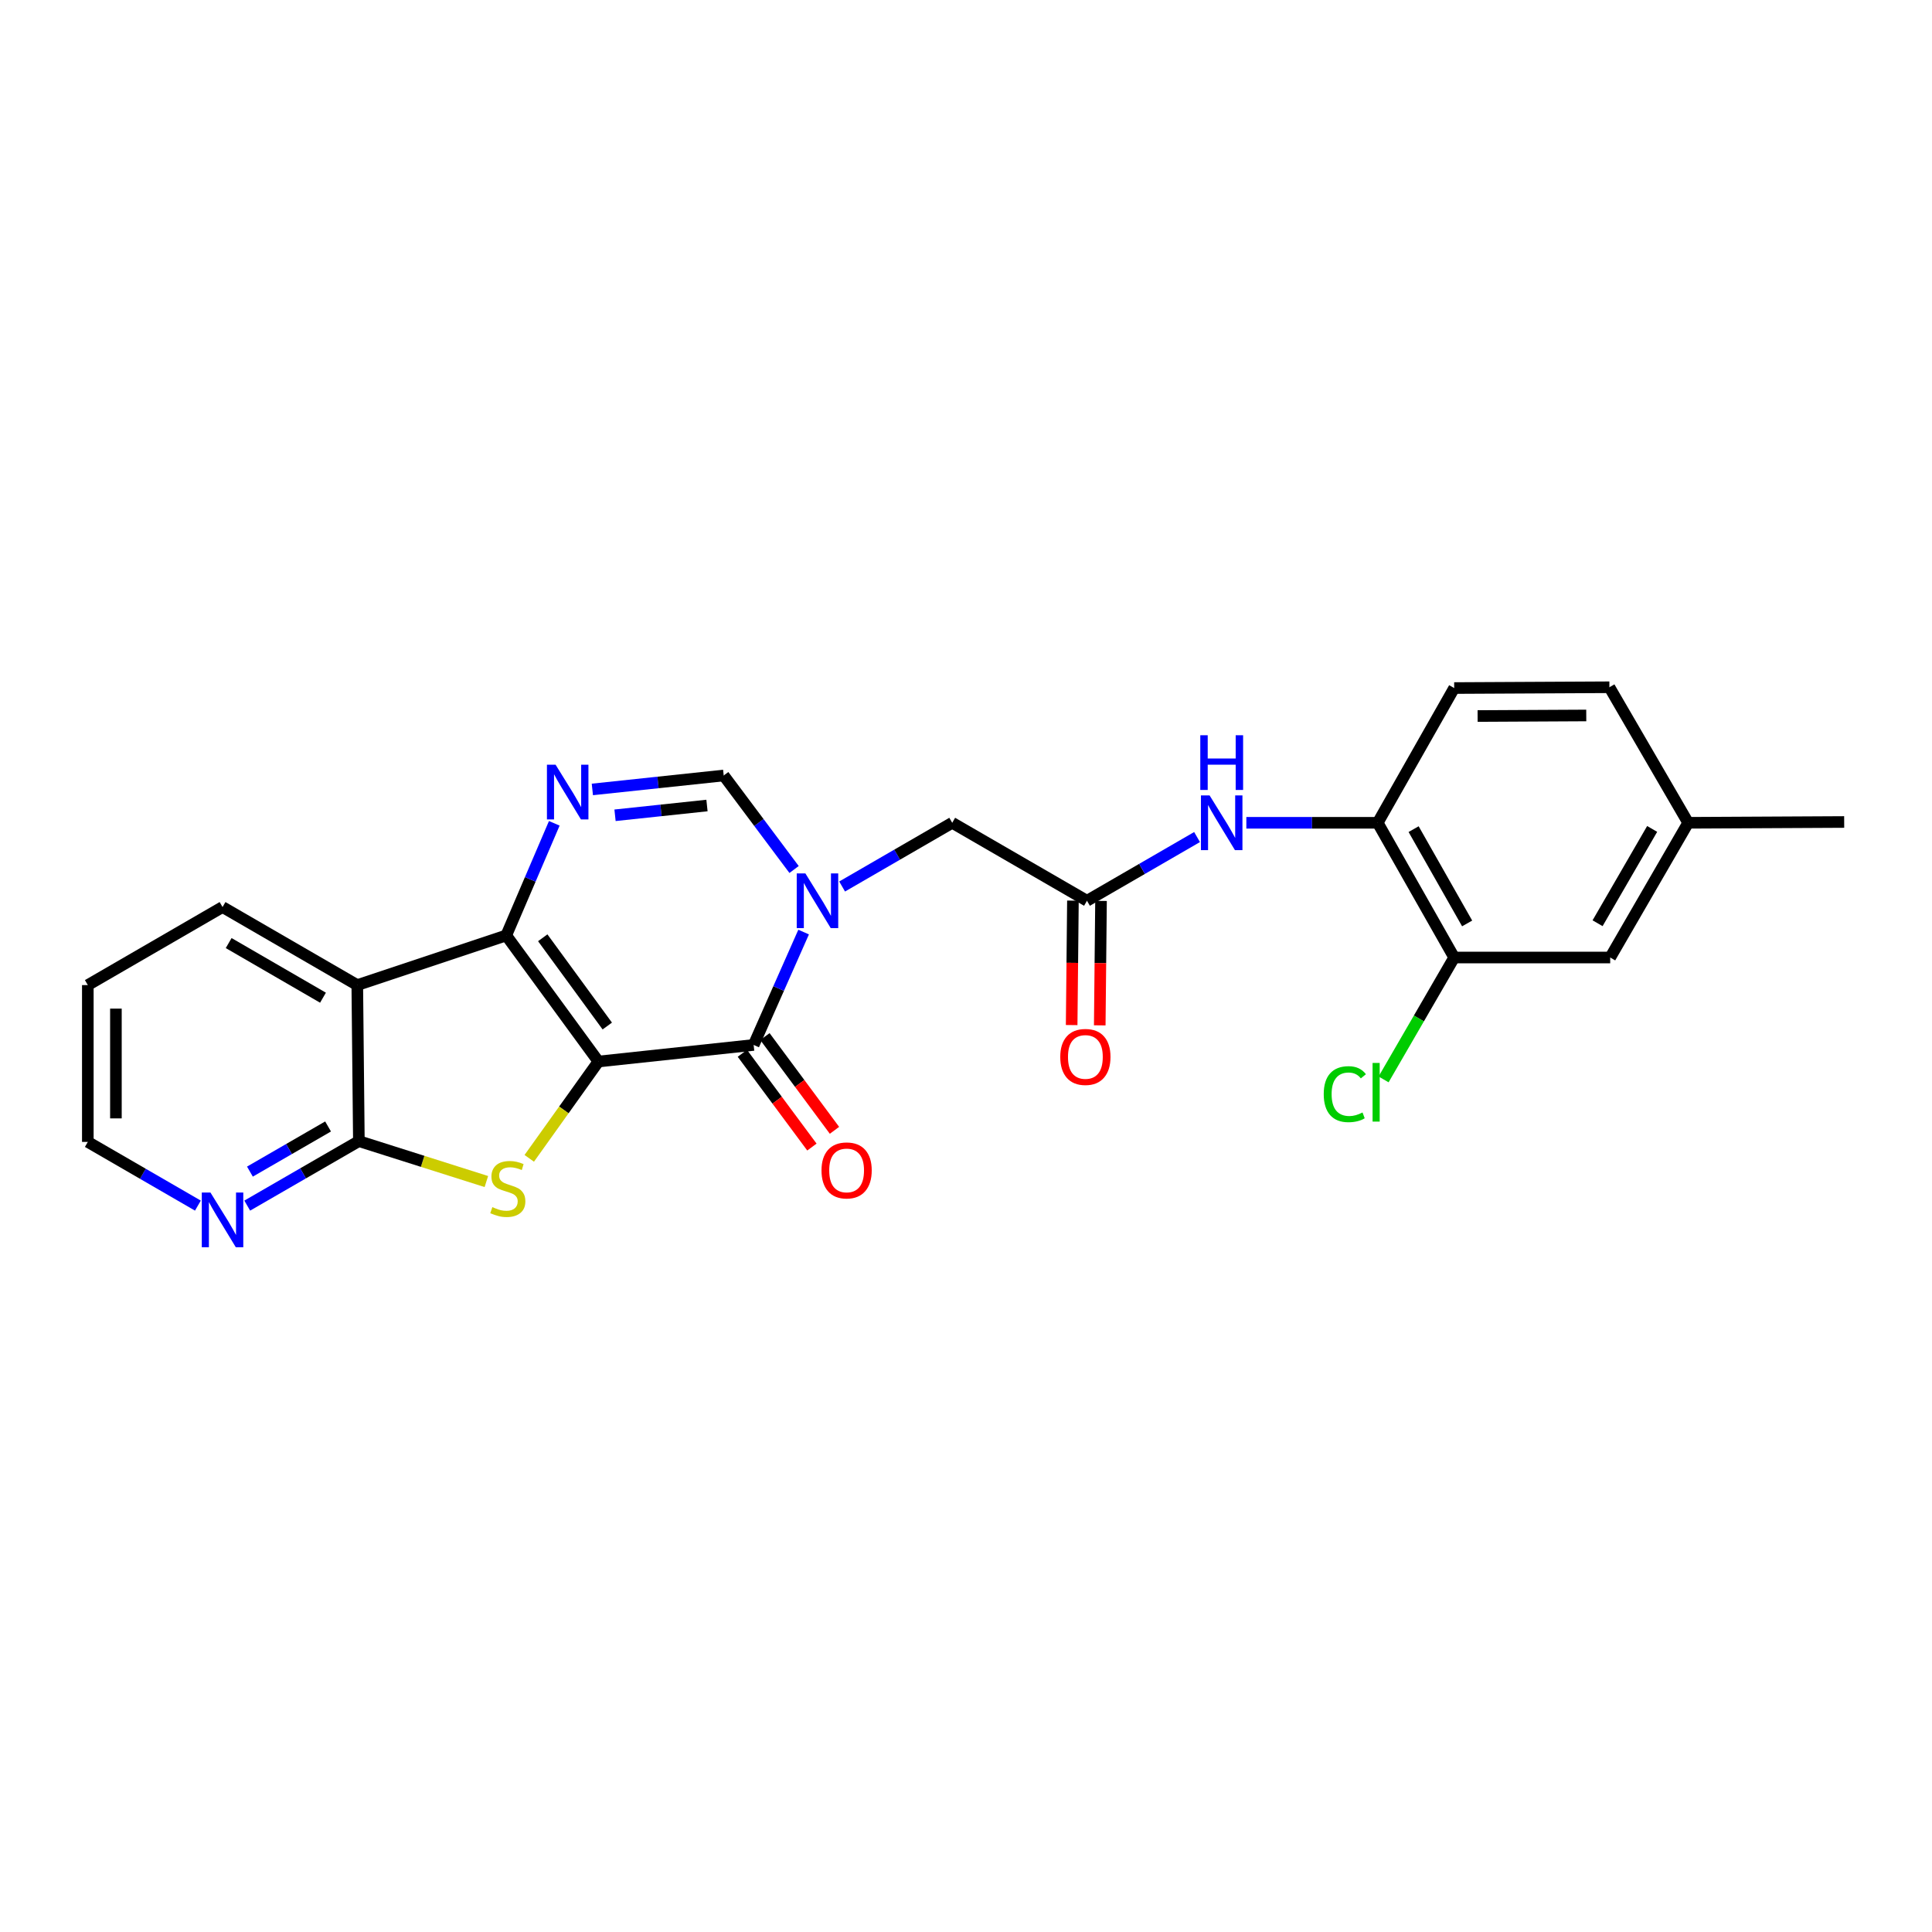 <?xml version='1.0' encoding='iso-8859-1'?>
<svg version='1.1' baseProfile='full'
              xmlns='http://www.w3.org/2000/svg'
                      xmlns:rdkit='http://www.rdkit.org/xml'
                      xmlns:xlink='http://www.w3.org/1999/xlink'
                  xml:space='preserve'
width='1000px' height='1000px' viewBox='0 0 1000 1000'>
<!-- END OF HEADER -->
<rect style='opacity:1.0;fill:#FFFFFF;stroke:none' width='1000' height='1000' x='0' y='0'> </rect>
<path class='bond-0' d='M 309.746,549.442 L 262.027,484.185' style='fill:none;fill-rule:evenodd;stroke:#000000;stroke-width:6px;stroke-linecap:butt;stroke-linejoin:miter;stroke-opacity:1' />
<path class='bond-0' d='M 314.326,531.07 L 280.923,485.39' style='fill:none;fill-rule:evenodd;stroke:#000000;stroke-width:6px;stroke-linecap:butt;stroke-linejoin:miter;stroke-opacity:1' />
<path class='bond-1' d='M 309.746,549.442 L 390.086,540.862' style='fill:none;fill-rule:evenodd;stroke:#000000;stroke-width:6px;stroke-linecap:butt;stroke-linejoin:miter;stroke-opacity:1' />
<path class='bond-2' d='M 309.746,549.442 L 291.843,574.499' style='fill:none;fill-rule:evenodd;stroke:#000000;stroke-width:6px;stroke-linecap:butt;stroke-linejoin:miter;stroke-opacity:1' />
<path class='bond-2' d='M 291.843,574.499 L 273.94,599.555' style='fill:none;fill-rule:evenodd;stroke:#CCCC00;stroke-width:6px;stroke-linecap:butt;stroke-linejoin:miter;stroke-opacity:1' />
<path class='bond-4' d='M 262.027,484.185 L 274.463,455.166' style='fill:none;fill-rule:evenodd;stroke:#000000;stroke-width:6px;stroke-linecap:butt;stroke-linejoin:miter;stroke-opacity:1' />
<path class='bond-4' d='M 274.463,455.166 L 286.899,426.147' style='fill:none;fill-rule:evenodd;stroke:#0000FF;stroke-width:6px;stroke-linecap:butt;stroke-linejoin:miter;stroke-opacity:1' />
<path class='bond-5' d='M 262.027,484.185 L 184.928,509.882' style='fill:none;fill-rule:evenodd;stroke:#000000;stroke-width:6px;stroke-linecap:butt;stroke-linejoin:miter;stroke-opacity:1' />
<path class='bond-3' d='M 390.086,540.862 L 403.02,511.649' style='fill:none;fill-rule:evenodd;stroke:#000000;stroke-width:6px;stroke-linecap:butt;stroke-linejoin:miter;stroke-opacity:1' />
<path class='bond-3' d='M 403.02,511.649 L 415.954,482.435' style='fill:none;fill-rule:evenodd;stroke:#0000FF;stroke-width:6px;stroke-linecap:butt;stroke-linejoin:miter;stroke-opacity:1' />
<path class='bond-14' d='M 384.247,545.195 L 402.247,569.456' style='fill:none;fill-rule:evenodd;stroke:#000000;stroke-width:6px;stroke-linecap:butt;stroke-linejoin:miter;stroke-opacity:1' />
<path class='bond-14' d='M 402.247,569.456 L 420.247,593.717' style='fill:none;fill-rule:evenodd;stroke:#FF0000;stroke-width:6px;stroke-linecap:butt;stroke-linejoin:miter;stroke-opacity:1' />
<path class='bond-14' d='M 395.925,536.53 L 413.925,560.791' style='fill:none;fill-rule:evenodd;stroke:#000000;stroke-width:6px;stroke-linecap:butt;stroke-linejoin:miter;stroke-opacity:1' />
<path class='bond-14' d='M 413.925,560.791 L 431.925,585.052' style='fill:none;fill-rule:evenodd;stroke:#FF0000;stroke-width:6px;stroke-linecap:butt;stroke-linejoin:miter;stroke-opacity:1' />
<path class='bond-6' d='M 251.742,611.566 L 218.747,601.104' style='fill:none;fill-rule:evenodd;stroke:#CCCC00;stroke-width:6px;stroke-linecap:butt;stroke-linejoin:miter;stroke-opacity:1' />
<path class='bond-6' d='M 218.747,601.104 L 185.752,590.641' style='fill:none;fill-rule:evenodd;stroke:#000000;stroke-width:6px;stroke-linecap:butt;stroke-linejoin:miter;stroke-opacity:1' />
<path class='bond-7' d='M 411.012,450.05 L 392.802,425.72' style='fill:none;fill-rule:evenodd;stroke:#0000FF;stroke-width:6px;stroke-linecap:butt;stroke-linejoin:miter;stroke-opacity:1' />
<path class='bond-7' d='M 392.802,425.72 L 374.591,401.389' style='fill:none;fill-rule:evenodd;stroke:#000000;stroke-width:6px;stroke-linecap:butt;stroke-linejoin:miter;stroke-opacity:1' />
<path class='bond-10' d='M 435.881,458.853 L 464.374,442.364' style='fill:none;fill-rule:evenodd;stroke:#0000FF;stroke-width:6px;stroke-linecap:butt;stroke-linejoin:miter;stroke-opacity:1' />
<path class='bond-10' d='M 464.374,442.364 L 492.867,425.875' style='fill:none;fill-rule:evenodd;stroke:#000000;stroke-width:6px;stroke-linecap:butt;stroke-linejoin:miter;stroke-opacity:1' />
<path class='bond-26' d='M 306.602,408.612 L 340.597,405.001' style='fill:none;fill-rule:evenodd;stroke:#0000FF;stroke-width:6px;stroke-linecap:butt;stroke-linejoin:miter;stroke-opacity:1' />
<path class='bond-26' d='M 340.597,405.001 L 374.591,401.389' style='fill:none;fill-rule:evenodd;stroke:#000000;stroke-width:6px;stroke-linecap:butt;stroke-linejoin:miter;stroke-opacity:1' />
<path class='bond-26' d='M 318.337,421.988 L 342.133,419.46' style='fill:none;fill-rule:evenodd;stroke:#0000FF;stroke-width:6px;stroke-linecap:butt;stroke-linejoin:miter;stroke-opacity:1' />
<path class='bond-26' d='M 342.133,419.46 L 365.929,416.933' style='fill:none;fill-rule:evenodd;stroke:#000000;stroke-width:6px;stroke-linecap:butt;stroke-linejoin:miter;stroke-opacity:1' />
<path class='bond-20' d='M 184.928,509.882 L 115.187,469.49' style='fill:none;fill-rule:evenodd;stroke:#000000;stroke-width:6px;stroke-linecap:butt;stroke-linejoin:miter;stroke-opacity:1' />
<path class='bond-20' d='M 167.179,516.406 L 118.36,488.132' style='fill:none;fill-rule:evenodd;stroke:#000000;stroke-width:6px;stroke-linecap:butt;stroke-linejoin:miter;stroke-opacity:1' />
<path class='bond-25' d='M 184.928,509.882 L 185.752,590.641' style='fill:none;fill-rule:evenodd;stroke:#000000;stroke-width:6px;stroke-linecap:butt;stroke-linejoin:miter;stroke-opacity:1' />
<path class='bond-13' d='M 185.752,590.641 L 156.858,607.333' style='fill:none;fill-rule:evenodd;stroke:#000000;stroke-width:6px;stroke-linecap:butt;stroke-linejoin:miter;stroke-opacity:1' />
<path class='bond-13' d='M 156.858,607.333 L 127.964,624.024' style='fill:none;fill-rule:evenodd;stroke:#0000FF;stroke-width:6px;stroke-linecap:butt;stroke-linejoin:miter;stroke-opacity:1' />
<path class='bond-13' d='M 169.81,583.058 L 149.584,594.741' style='fill:none;fill-rule:evenodd;stroke:#000000;stroke-width:6px;stroke-linecap:butt;stroke-linejoin:miter;stroke-opacity:1' />
<path class='bond-13' d='M 149.584,594.741 L 129.359,606.425' style='fill:none;fill-rule:evenodd;stroke:#0000FF;stroke-width:6px;stroke-linecap:butt;stroke-linejoin:miter;stroke-opacity:1' />
<path class='bond-8' d='M 562.615,466.235 L 492.867,425.875' style='fill:none;fill-rule:evenodd;stroke:#000000;stroke-width:6px;stroke-linecap:butt;stroke-linejoin:miter;stroke-opacity:1' />
<path class='bond-9' d='M 562.615,466.235 L 591.105,449.746' style='fill:none;fill-rule:evenodd;stroke:#000000;stroke-width:6px;stroke-linecap:butt;stroke-linejoin:miter;stroke-opacity:1' />
<path class='bond-9' d='M 591.105,449.746 L 619.594,433.257' style='fill:none;fill-rule:evenodd;stroke:#0000FF;stroke-width:6px;stroke-linecap:butt;stroke-linejoin:miter;stroke-opacity:1' />
<path class='bond-16' d='M 555.345,466.16 L 555.017,498.367' style='fill:none;fill-rule:evenodd;stroke:#000000;stroke-width:6px;stroke-linecap:butt;stroke-linejoin:miter;stroke-opacity:1' />
<path class='bond-16' d='M 555.017,498.367 L 554.688,530.573' style='fill:none;fill-rule:evenodd;stroke:#FF0000;stroke-width:6px;stroke-linecap:butt;stroke-linejoin:miter;stroke-opacity:1' />
<path class='bond-16' d='M 569.886,466.309 L 569.557,498.515' style='fill:none;fill-rule:evenodd;stroke:#000000;stroke-width:6px;stroke-linecap:butt;stroke-linejoin:miter;stroke-opacity:1' />
<path class='bond-16' d='M 569.557,498.515 L 569.228,530.721' style='fill:none;fill-rule:evenodd;stroke:#FF0000;stroke-width:6px;stroke-linecap:butt;stroke-linejoin:miter;stroke-opacity:1' />
<path class='bond-11' d='M 645.107,425.875 L 679.103,425.875' style='fill:none;fill-rule:evenodd;stroke:#0000FF;stroke-width:6px;stroke-linecap:butt;stroke-linejoin:miter;stroke-opacity:1' />
<path class='bond-11' d='M 679.103,425.875 L 713.099,425.875' style='fill:none;fill-rule:evenodd;stroke:#000000;stroke-width:6px;stroke-linecap:butt;stroke-linejoin:miter;stroke-opacity:1' />
<path class='bond-12' d='M 713.099,425.875 L 752.683,495.607' style='fill:none;fill-rule:evenodd;stroke:#000000;stroke-width:6px;stroke-linecap:butt;stroke-linejoin:miter;stroke-opacity:1' />
<path class='bond-12' d='M 731.683,429.156 L 759.391,477.969' style='fill:none;fill-rule:evenodd;stroke:#000000;stroke-width:6px;stroke-linecap:butt;stroke-linejoin:miter;stroke-opacity:1' />
<path class='bond-17' d='M 713.099,425.875 L 752.683,356.134' style='fill:none;fill-rule:evenodd;stroke:#000000;stroke-width:6px;stroke-linecap:butt;stroke-linejoin:miter;stroke-opacity:1' />
<path class='bond-15' d='M 752.683,495.607 L 833.435,495.607' style='fill:none;fill-rule:evenodd;stroke:#000000;stroke-width:6px;stroke-linecap:butt;stroke-linejoin:miter;stroke-opacity:1' />
<path class='bond-18' d='M 752.683,495.607 L 734.411,527.154' style='fill:none;fill-rule:evenodd;stroke:#000000;stroke-width:6px;stroke-linecap:butt;stroke-linejoin:miter;stroke-opacity:1' />
<path class='bond-18' d='M 734.411,527.154 L 716.138,558.7' style='fill:none;fill-rule:evenodd;stroke:#00CC00;stroke-width:6px;stroke-linecap:butt;stroke-linejoin:miter;stroke-opacity:1' />
<path class='bond-22' d='M 102.433,624.024 L 73.944,607.539' style='fill:none;fill-rule:evenodd;stroke:#0000FF;stroke-width:6px;stroke-linecap:butt;stroke-linejoin:miter;stroke-opacity:1' />
<path class='bond-22' d='M 73.944,607.539 L 45.455,591.053' style='fill:none;fill-rule:evenodd;stroke:#000000;stroke-width:6px;stroke-linecap:butt;stroke-linejoin:miter;stroke-opacity:1' />
<path class='bond-28' d='M 833.435,495.607 L 873.794,425.875' style='fill:none;fill-rule:evenodd;stroke:#000000;stroke-width:6px;stroke-linecap:butt;stroke-linejoin:miter;stroke-opacity:1' />
<path class='bond-28' d='M 826.903,477.864 L 855.155,429.051' style='fill:none;fill-rule:evenodd;stroke:#000000;stroke-width:6px;stroke-linecap:butt;stroke-linejoin:miter;stroke-opacity:1' />
<path class='bond-21' d='M 752.683,356.134 L 833.023,355.722' style='fill:none;fill-rule:evenodd;stroke:#000000;stroke-width:6px;stroke-linecap:butt;stroke-linejoin:miter;stroke-opacity:1' />
<path class='bond-21' d='M 764.809,370.614 L 821.046,370.325' style='fill:none;fill-rule:evenodd;stroke:#000000;stroke-width:6px;stroke-linecap:butt;stroke-linejoin:miter;stroke-opacity:1' />
<path class='bond-19' d='M 873.794,425.875 L 833.023,355.722' style='fill:none;fill-rule:evenodd;stroke:#000000;stroke-width:6px;stroke-linecap:butt;stroke-linejoin:miter;stroke-opacity:1' />
<path class='bond-23' d='M 873.794,425.875 L 954.545,425.463' style='fill:none;fill-rule:evenodd;stroke:#000000;stroke-width:6px;stroke-linecap:butt;stroke-linejoin:miter;stroke-opacity:1' />
<path class='bond-24' d='M 115.187,469.49 L 45.455,509.882' style='fill:none;fill-rule:evenodd;stroke:#000000;stroke-width:6px;stroke-linecap:butt;stroke-linejoin:miter;stroke-opacity:1' />
<path class='bond-27' d='M 45.455,591.053 L 45.455,509.882' style='fill:none;fill-rule:evenodd;stroke:#000000;stroke-width:6px;stroke-linecap:butt;stroke-linejoin:miter;stroke-opacity:1' />
<path class='bond-27' d='M 59.996,578.878 L 59.996,522.058' style='fill:none;fill-rule:evenodd;stroke:#000000;stroke-width:6px;stroke-linecap:butt;stroke-linejoin:miter;stroke-opacity:1' />
<path  class='atom-3' d='M 254.843 624.807
Q 255.163 624.927, 256.483 625.487
Q 257.803 626.047, 259.243 626.407
Q 260.723 626.727, 262.163 626.727
Q 264.843 626.727, 266.403 625.447
Q 267.963 624.127, 267.963 621.847
Q 267.963 620.287, 267.163 619.327
Q 266.403 618.367, 265.203 617.847
Q 264.003 617.327, 262.003 616.727
Q 259.483 615.967, 257.963 615.247
Q 256.483 614.527, 255.403 613.007
Q 254.363 611.487, 254.363 608.927
Q 254.363 605.367, 256.763 603.167
Q 259.203 600.967, 264.003 600.967
Q 267.283 600.967, 271.003 602.527
L 270.083 605.607
Q 266.683 604.207, 264.123 604.207
Q 261.363 604.207, 259.843 605.367
Q 258.323 606.487, 258.363 608.447
Q 258.363 609.967, 259.123 610.887
Q 259.923 611.807, 261.043 612.327
Q 262.203 612.847, 264.123 613.447
Q 266.683 614.247, 268.203 615.047
Q 269.723 615.847, 270.803 617.487
Q 271.923 619.087, 271.923 621.847
Q 271.923 625.767, 269.283 627.887
Q 266.683 629.967, 262.323 629.967
Q 259.803 629.967, 257.883 629.407
Q 256.003 628.887, 253.763 627.967
L 254.843 624.807
' fill='#CCCC00'/>
<path  class='atom-4' d='M 416.866 452.075
L 426.146 467.075
Q 427.066 468.555, 428.546 471.235
Q 430.026 473.915, 430.106 474.075
L 430.106 452.075
L 433.866 452.075
L 433.866 480.395
L 429.986 480.395
L 420.026 463.995
Q 418.866 462.075, 417.626 459.875
Q 416.426 457.675, 416.066 456.995
L 416.066 480.395
L 412.386 480.395
L 412.386 452.075
L 416.866 452.075
' fill='#0000FF'/>
<path  class='atom-5' d='M 287.572 395.809
L 296.852 410.809
Q 297.772 412.289, 299.252 414.969
Q 300.732 417.649, 300.812 417.809
L 300.812 395.809
L 304.572 395.809
L 304.572 424.129
L 300.692 424.129
L 290.732 407.729
Q 289.572 405.809, 288.332 403.609
Q 287.132 401.409, 286.772 400.729
L 286.772 424.129
L 283.092 424.129
L 283.092 395.809
L 287.572 395.809
' fill='#0000FF'/>
<path  class='atom-10' d='M 626.088 411.715
L 635.368 426.715
Q 636.288 428.195, 637.768 430.875
Q 639.248 433.555, 639.328 433.715
L 639.328 411.715
L 643.088 411.715
L 643.088 440.035
L 639.208 440.035
L 629.248 423.635
Q 628.088 421.715, 626.848 419.515
Q 625.648 417.315, 625.288 416.635
L 625.288 440.035
L 621.608 440.035
L 621.608 411.715
L 626.088 411.715
' fill='#0000FF'/>
<path  class='atom-10' d='M 621.268 380.563
L 625.108 380.563
L 625.108 392.603
L 639.588 392.603
L 639.588 380.563
L 643.428 380.563
L 643.428 408.883
L 639.588 408.883
L 639.588 395.803
L 625.108 395.803
L 625.108 408.883
L 621.268 408.883
L 621.268 380.563
' fill='#0000FF'/>
<path  class='atom-14' d='M 108.927 617.245
L 118.207 632.245
Q 119.127 633.725, 120.607 636.405
Q 122.087 639.085, 122.167 639.245
L 122.167 617.245
L 125.927 617.245
L 125.927 645.565
L 122.047 645.565
L 112.087 629.165
Q 110.927 627.245, 109.687 625.045
Q 108.487 622.845, 108.127 622.165
L 108.127 645.565
L 104.447 645.565
L 104.447 617.245
L 108.927 617.245
' fill='#0000FF'/>
<path  class='atom-15' d='M 425.209 605.804
Q 425.209 599.004, 428.569 595.204
Q 431.929 591.404, 438.209 591.404
Q 444.489 591.404, 447.849 595.204
Q 451.209 599.004, 451.209 605.804
Q 451.209 612.684, 447.809 616.604
Q 444.409 620.484, 438.209 620.484
Q 431.969 620.484, 428.569 616.604
Q 425.209 612.724, 425.209 605.804
M 438.209 617.284
Q 442.529 617.284, 444.849 614.404
Q 447.209 611.484, 447.209 605.804
Q 447.209 600.244, 444.849 597.444
Q 442.529 594.604, 438.209 594.604
Q 433.889 594.604, 431.529 597.404
Q 429.209 600.204, 429.209 605.804
Q 429.209 611.524, 431.529 614.404
Q 433.889 617.284, 438.209 617.284
' fill='#FF0000'/>
<path  class='atom-17' d='M 548.791 547.066
Q 548.791 540.266, 552.151 536.466
Q 555.511 532.666, 561.791 532.666
Q 568.071 532.666, 571.431 536.466
Q 574.791 540.266, 574.791 547.066
Q 574.791 553.946, 571.391 557.866
Q 567.991 561.746, 561.791 561.746
Q 555.551 561.746, 552.151 557.866
Q 548.791 553.986, 548.791 547.066
M 561.791 558.546
Q 566.111 558.546, 568.431 555.666
Q 570.791 552.746, 570.791 547.066
Q 570.791 541.506, 568.431 538.706
Q 566.111 535.866, 561.791 535.866
Q 557.471 535.866, 555.111 538.666
Q 552.791 541.466, 552.791 547.066
Q 552.791 552.786, 555.111 555.666
Q 557.471 558.546, 561.791 558.546
' fill='#FF0000'/>
<path  class='atom-19' d='M 685.163 566.336
Q 685.163 559.296, 688.443 555.616
Q 691.763 551.896, 698.043 551.896
Q 703.883 551.896, 707.003 556.016
L 704.363 558.176
Q 702.083 555.176, 698.043 555.176
Q 693.763 555.176, 691.483 558.056
Q 689.243 560.896, 689.243 566.336
Q 689.243 571.936, 691.563 574.816
Q 693.923 577.696, 698.483 577.696
Q 701.603 577.696, 705.243 575.816
L 706.363 578.816
Q 704.883 579.776, 702.643 580.336
Q 700.403 580.896, 697.923 580.896
Q 691.763 580.896, 688.443 577.136
Q 685.163 573.376, 685.163 566.336
' fill='#00CC00'/>
<path  class='atom-19' d='M 710.443 550.176
L 714.123 550.176
L 714.123 580.536
L 710.443 580.536
L 710.443 550.176
' fill='#00CC00'/>
</svg>
